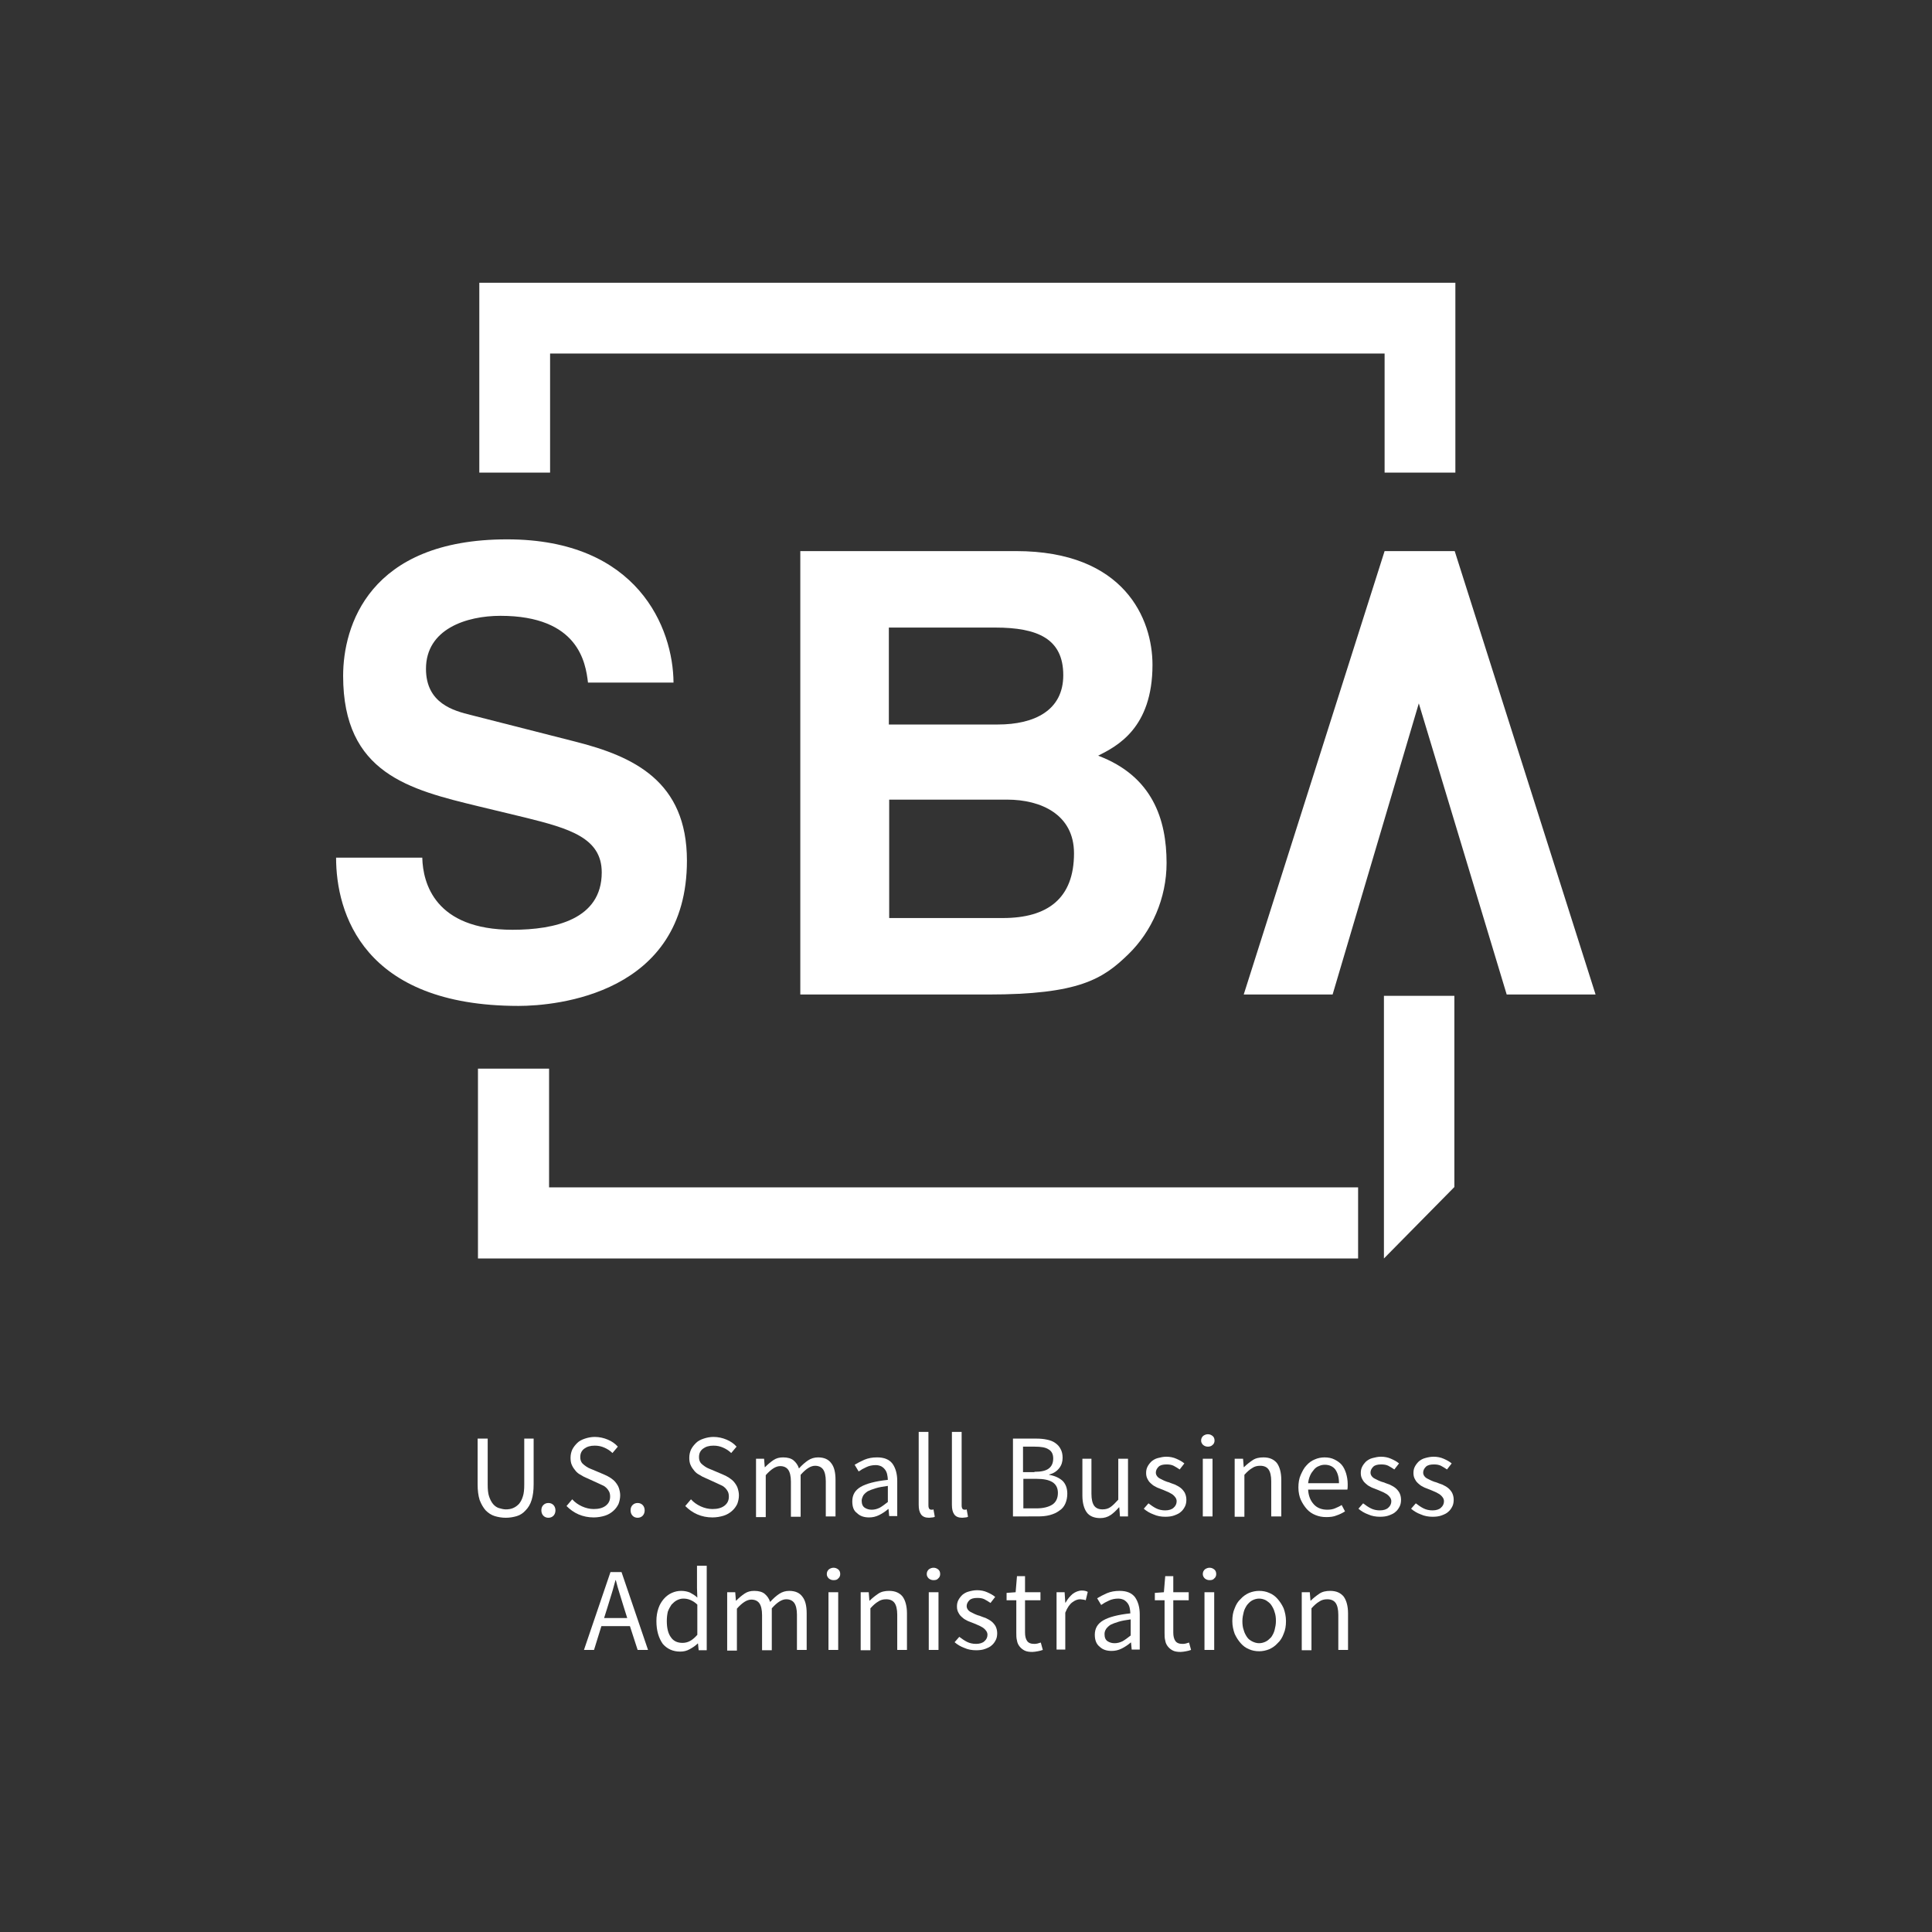 <?xml version="1.0" encoding="utf-8"?>
<!-- Generator: Adobe Illustrator 22.1.0, SVG Export Plug-In . SVG Version: 6.00 Build 0)  -->
<svg version="1.1" id="Layer_1" xmlns="http://www.w3.org/2000/svg" xmlns:xlink="http://www.w3.org/1999/xlink" x="0px" y="0px"
	 viewBox="0 0 576 576" style="enable-background:new 0 0 576 576;" xml:space="preserve">
<rect x="0" y="0" width="576" height="576" fill="#333333" stroke="none"/>
<style type="text/css">
	.st0{fill:#FFFFFF;}
</style>
<polygon class="st0" points="404.9,354 166,354 163.7,354 163.7,351.7 163.7,318.6 142.5,318.6 142.5,375.2 404.9,375.2 "/>
<polygon class="st0" points="142.9,140.9 164,140.9 164,107.7 164,105.4 166.4,105.4 410.5,105.4 412.8,105.4 412.8,107.7 
	412.8,140.9 433.9,140.9 433.9,84.3 142.9,84.3 "/>
<path class="st0" d="M125.9,255.8c0.2,7.4,3.7,21.4,26.9,21.4c12.6,0,26.6-3.1,26.6-17.1c0-10.3-9.6-13.1-23-16.4l-13.7-3.3
	c-20.6-5-40.4-9.8-40.4-38.9c0-14.7,7.6-40.7,48.9-40.7c39,0,49.5,26.5,49.6,42.7h-25.5c-0.7-5.9-2.8-19.9-26.1-19.9
	c-10.1,0-22.2,3.9-22.2,15.8c0,10.3,8.2,12.5,13.5,13.8l31,7.9c17.4,4.4,33.3,11.8,33.3,35.5c0,39.8-39,43.3-50.2,43.3
	c-46.4,0-54.4-27.8-54.4-44.2H125.9z"/>
<path class="st0" d="M238.6,164.3h64.3c32.4,0,40.7,20.3,40.7,33.9c0,19-10.7,24.3-16.2,27.1c16.2,6.1,20.4,19,20.4,32
	c0,10.5-4.4,20.4-11.4,27.2c-7.6,7.4-14.7,12-41.8,12h-56V164.3z M265.1,216h32.4c10.9,0,19.5-4.2,19.5-14.7
	c0-10.9-7.7-14.2-20.3-14.2h-31.7V216z M265.1,273.7H299c13.4,0,21.2-5.9,21.2-19.3c0-11.6-9.9-16-19.9-16h-35.2V273.7z"/>
<polygon class="st0" points="433.7,164.3 412.8,164.3 370.8,296.5 397.3,296.5 423,209.7 449.2,296.5 475.7,296.5 "/>
<polygon class="st0" points="433.6,353.9 412.6,375.2 412.6,296.9 433.6,296.9 "/>
<g>
	<g>
		<path class="st0" d="M142.5,428.9h2.9v13.7c0,1.4,0.1,2.6,0.4,3.5c0.3,0.9,0.7,1.7,1.2,2.3c0.5,0.6,1.1,1,1.7,1.2
			c0.7,0.2,1.4,0.4,2.1,0.4c0.8,0,1.5-0.1,2.2-0.4s1.2-0.7,1.7-1.2c0.5-0.6,0.9-1.3,1.2-2.3c0.3-0.9,0.4-2.1,0.4-3.5v-13.7h2.8v13.6
			c0,1.9-0.2,3.4-0.6,4.7c-0.4,1.3-1,2.3-1.8,3.1c-0.7,0.8-1.6,1.4-2.6,1.7c-1,0.3-2.1,0.5-3.3,0.5c-1.2,0-2.3-0.2-3.3-0.5
			c-1-0.3-1.9-0.9-2.7-1.7c-0.7-0.8-1.3-1.8-1.8-3.1c-0.4-1.3-0.6-2.8-0.6-4.7V428.9z"/>
		<path class="st0" d="M161.4,450.3c0-0.7,0.2-1.2,0.6-1.6c0.4-0.4,0.9-0.6,1.5-0.6c0.6,0,1.1,0.2,1.5,0.6c0.4,0.4,0.6,1,0.6,1.6
			c0,0.6-0.2,1.2-0.6,1.6c-0.4,0.4-0.9,0.6-1.5,0.6c-0.6,0-1.1-0.2-1.5-0.6C161.6,451.5,161.4,450.9,161.4,450.3z"/>
		<path class="st0" d="M170.6,447c0.8,0.9,1.8,1.6,2.9,2.1c1.1,0.5,2.3,0.8,3.5,0.8c1.5,0,2.7-0.3,3.6-1c0.9-0.7,1.3-1.6,1.3-2.7
			c0-0.6-0.1-1.1-0.3-1.5c-0.2-0.4-0.5-0.8-0.8-1.1c-0.3-0.3-0.7-0.6-1.2-0.8c-0.5-0.2-1-0.5-1.5-0.7l-3.3-1.5
			c-0.5-0.2-1.1-0.5-1.7-0.9c-0.6-0.3-1.1-0.7-1.5-1.2c-0.4-0.5-0.8-1-1.1-1.7c-0.3-0.6-0.4-1.4-0.4-2.2c0-0.9,0.2-1.7,0.5-2.4
			c0.4-0.8,0.9-1.4,1.5-2c0.6-0.6,1.4-1,2.3-1.3c0.9-0.3,1.9-0.5,2.9-0.5c1.4,0,2.7,0.3,3.9,0.8c1.2,0.5,2.2,1.2,3,2.1l-1.6,1.9
			c-0.7-0.7-1.5-1.2-2.4-1.6c-0.9-0.4-1.8-0.6-2.9-0.6c-1.3,0-2.3,0.3-3.1,0.9c-0.8,0.6-1.2,1.4-1.2,2.5c0,0.6,0.1,1,0.3,1.4
			c0.2,0.4,0.5,0.7,0.9,1c0.4,0.3,0.8,0.6,1.2,0.8c0.4,0.2,0.9,0.4,1.4,0.6l3.3,1.4c0.7,0.3,1.3,0.6,1.9,1c0.6,0.4,1.1,0.8,1.5,1.3
			c0.4,0.5,0.8,1.1,1,1.7c0.2,0.6,0.4,1.4,0.4,2.2c0,0.9-0.2,1.8-0.5,2.6c-0.4,0.8-0.9,1.5-1.6,2.1c-0.7,0.6-1.5,1.1-2.5,1.4
			c-1,0.3-2.1,0.5-3.3,0.5c-1.6,0-3.1-0.3-4.5-0.9c-1.4-0.6-2.6-1.5-3.6-2.5L170.6,447z"/>
		<path class="st0" d="M188,450.3c0-0.7,0.2-1.2,0.6-1.6c0.4-0.4,0.9-0.6,1.5-0.6c0.6,0,1.1,0.2,1.5,0.6c0.4,0.4,0.6,1,0.6,1.6
			c0,0.6-0.2,1.2-0.6,1.6c-0.4,0.4-0.9,0.6-1.5,0.6c-0.6,0-1.1-0.2-1.5-0.6C188.2,451.5,188,450.9,188,450.3z"/>
		<path class="st0" d="M206,447c0.8,0.9,1.8,1.6,2.9,2.1c1.1,0.5,2.3,0.8,3.5,0.8c1.5,0,2.7-0.3,3.6-1c0.9-0.7,1.3-1.6,1.3-2.7
			c0-0.6-0.1-1.1-0.3-1.5c-0.2-0.4-0.5-0.8-0.8-1.1c-0.3-0.3-0.7-0.6-1.2-0.8c-0.5-0.2-1-0.5-1.5-0.7l-3.3-1.5
			c-0.5-0.2-1.1-0.5-1.7-0.9c-0.6-0.3-1.1-0.7-1.5-1.2c-0.4-0.5-0.8-1-1.1-1.7c-0.3-0.6-0.4-1.4-0.4-2.2c0-0.9,0.2-1.7,0.5-2.4
			c0.4-0.8,0.9-1.4,1.5-2c0.6-0.6,1.4-1,2.3-1.3c0.9-0.3,1.9-0.5,2.9-0.5c1.4,0,2.7,0.3,3.9,0.8c1.2,0.5,2.2,1.2,3,2.1l-1.6,1.9
			c-0.7-0.7-1.5-1.2-2.4-1.6c-0.9-0.4-1.8-0.6-2.9-0.6c-1.3,0-2.3,0.3-3.1,0.9c-0.8,0.6-1.2,1.4-1.2,2.5c0,0.6,0.1,1,0.3,1.4
			c0.2,0.4,0.5,0.7,0.9,1c0.4,0.3,0.8,0.6,1.2,0.8c0.4,0.2,0.9,0.4,1.4,0.6l3.3,1.4c0.7,0.3,1.3,0.6,1.9,1c0.6,0.4,1.1,0.8,1.5,1.3
			c0.4,0.5,0.8,1.1,1,1.7c0.2,0.6,0.4,1.4,0.4,2.2c0,0.9-0.2,1.8-0.5,2.6c-0.4,0.8-0.9,1.5-1.6,2.1c-0.7,0.6-1.5,1.1-2.5,1.4
			c-1,0.3-2.1,0.5-3.3,0.5c-1.6,0-3.1-0.3-4.5-0.9c-1.4-0.6-2.6-1.5-3.6-2.5L206,447z"/>
		<path class="st0" d="M225.4,434.9h2.4l0.2,2.5h0.1c0.8-0.8,1.6-1.5,2.5-2.1c0.9-0.6,1.8-0.8,2.9-0.8c1.3,0,2.4,0.3,3.1,0.9
			c0.7,0.6,1.3,1.4,1.6,2.4c0.9-1,1.8-1.8,2.7-2.4c0.9-0.6,1.9-0.9,3-0.9c1.8,0,3.1,0.6,3.9,1.7c0.9,1.1,1.3,2.8,1.3,5v10.9h-2.9
			v-10.5c0-1.6-0.3-2.8-0.8-3.5c-0.5-0.7-1.3-1.1-2.4-1.1c-1.3,0-2.7,0.9-4.3,2.7v12.5h-2.9v-10.5c0-1.6-0.3-2.8-0.8-3.5
			c-0.5-0.7-1.3-1.1-2.4-1.1c-1.3,0-2.7,0.9-4.3,2.7v12.5h-2.9V434.9z"/>
		<path class="st0" d="M254.1,447.6c0-1.9,0.8-3.3,2.5-4.3c1.7-1,4.4-1.7,8.1-2.1c0-0.5-0.1-1.1-0.2-1.6c-0.1-0.5-0.3-1-0.6-1.4
			c-0.3-0.4-0.6-0.7-1.1-1c-0.4-0.2-1-0.4-1.7-0.4c-1,0-2,0.2-2.8,0.6c-0.9,0.4-1.6,0.8-2.3,1.3l-1.2-2c0.8-0.5,1.8-1,2.9-1.5
			c1.2-0.5,2.4-0.7,3.8-0.7c2.1,0,3.6,0.6,4.6,1.9c0.9,1.3,1.4,3,1.4,5.1v10.5h-2.4l-0.2-2.1h-0.1c-0.8,0.7-1.7,1.3-2.7,1.8
			c-1,0.5-2,0.7-3,0.7c-1.5,0-2.7-0.4-3.6-1.3C254.5,450.4,254.1,449.2,254.1,447.6z M256.9,447.4c0,1,0.3,1.7,0.9,2.1
			c0.6,0.4,1.3,0.6,2.1,0.6c0.8,0,1.6-0.2,2.4-0.6c0.7-0.4,1.5-1,2.4-1.7v-4.8c-1.4,0.2-2.7,0.4-3.6,0.7c-1,0.3-1.8,0.6-2.4,0.9
			c-0.6,0.4-1,0.8-1.3,1.2C257.1,446.4,256.9,446.9,256.9,447.4z"/>
		<path class="st0" d="M273.9,426.9h2.9v21.9c0,0.5,0.1,0.8,0.2,1c0.2,0.2,0.4,0.3,0.6,0.3c0.1,0,0.2,0,0.3,0c0.1,0,0.2,0,0.4-0.1
			l0.4,2.2c-0.2,0.1-0.4,0.2-0.7,0.2c-0.3,0-0.6,0.1-1,0.1c-1.1,0-1.9-0.3-2.4-1c-0.5-0.7-0.7-1.6-0.7-2.9V426.9z"/>
		<path class="st0" d="M283.8,426.9h2.9v21.9c0,0.5,0.1,0.8,0.2,1c0.2,0.2,0.4,0.3,0.6,0.3c0.1,0,0.2,0,0.3,0c0.1,0,0.2,0,0.4-0.1
			l0.4,2.2c-0.2,0.1-0.4,0.2-0.7,0.2c-0.3,0-0.6,0.1-1,0.1c-1.1,0-1.9-0.3-2.4-1c-0.5-0.7-0.7-1.6-0.7-2.9V426.9z"/>
		<path class="st0" d="M302,428.9h6.9c1.2,0,2.3,0.1,3.2,0.3c1,0.2,1.8,0.5,2.5,1s1.2,1,1.6,1.8c0.4,0.7,0.6,1.6,0.6,2.6
			c0,1.2-0.3,2.2-1,3.1c-0.7,0.9-1.7,1.6-3,1.9v0.1c1.7,0.3,3,0.9,4,1.8c0.9,0.9,1.4,2.2,1.4,3.8c0,1.1-0.2,2.1-0.6,3
			c-0.4,0.9-1,1.6-1.8,2.1c-0.8,0.6-1.7,1-2.8,1.3c-1.1,0.3-2.3,0.4-3.6,0.4H302V428.9z M308.4,438.8c2,0,3.4-0.3,4.3-1
			c0.9-0.7,1.3-1.7,1.3-3c0-1.3-0.5-2.2-1.4-2.7c-0.9-0.6-2.3-0.8-4.1-0.8H305v7.6H308.4z M309,449.7c2,0,3.6-0.4,4.7-1.1
			c1.1-0.7,1.7-1.9,1.7-3.5c0-1.4-0.5-2.5-1.6-3.2c-1.1-0.7-2.7-1-4.7-1h-4v8.8H309z"/>
		<path class="st0" d="M322.5,434.9h2.9v10.5c0,1.6,0.3,2.8,0.8,3.5c0.5,0.7,1.3,1.1,2.5,1.1c0.9,0,1.7-0.2,2.4-0.7
			c0.7-0.5,1.4-1.2,2.3-2.2v-12.2h2.9v17.2h-2.4l-0.2-2.7h-0.1c-0.8,0.9-1.6,1.7-2.5,2.3c-0.9,0.6-1.9,0.9-3.1,0.9
			c-1.8,0-3.2-0.6-4-1.7c-0.8-1.1-1.3-2.8-1.3-5V434.9z"/>
		<path class="st0" d="M342.4,448.2c0.8,0.6,1.5,1.1,2.3,1.5c0.8,0.4,1.7,0.6,2.7,0.6c1.1,0,2-0.3,2.5-0.8c0.6-0.5,0.9-1.2,0.9-1.9
			c0-0.4-0.1-0.8-0.4-1.2c-0.2-0.3-0.5-0.6-0.9-0.9c-0.4-0.2-0.8-0.5-1.3-0.7c-0.5-0.2-0.9-0.4-1.4-0.6c-0.6-0.2-1.2-0.5-1.8-0.7
			c-0.6-0.3-1.2-0.6-1.6-1c-0.5-0.4-0.9-0.8-1.2-1.4c-0.3-0.5-0.5-1.1-0.5-1.9c0-0.7,0.1-1.3,0.4-1.9s0.7-1.1,1.2-1.6
			c0.5-0.4,1.1-0.8,1.9-1s1.6-0.4,2.5-0.4c1.1,0,2.1,0.2,3,0.6c0.9,0.4,1.7,0.8,2.4,1.4l-1.4,1.8c-0.6-0.4-1.2-0.8-1.8-1.1
			c-0.6-0.3-1.3-0.4-2.1-0.4c-1.1,0-1.9,0.2-2.4,0.7c-0.5,0.5-0.8,1.1-0.8,1.7c0,0.4,0.1,0.7,0.3,1c0.2,0.3,0.5,0.6,0.9,0.8
			c0.4,0.2,0.8,0.4,1.2,0.6c0.5,0.2,0.9,0.4,1.4,0.5c0.6,0.2,1.2,0.5,1.9,0.7c0.6,0.3,1.2,0.6,1.7,1c0.5,0.4,0.9,0.9,1.2,1.4
			c0.3,0.6,0.5,1.3,0.5,2.1c0,0.7-0.1,1.4-0.4,2c-0.3,0.6-0.7,1.2-1.2,1.6c-0.5,0.5-1.2,0.8-2,1.1c-0.8,0.3-1.7,0.4-2.7,0.4
			c-1.2,0-2.4-0.2-3.5-0.7c-1.1-0.4-2.1-1-2.9-1.7L342.4,448.2z"/>
		<path class="st0" d="M360.1,431.3c-0.6,0-1-0.2-1.4-0.5c-0.4-0.4-0.6-0.8-0.6-1.3c0-0.6,0.2-1,0.6-1.4c0.4-0.3,0.9-0.5,1.4-0.5
			c0.6,0,1,0.2,1.4,0.5c0.4,0.3,0.6,0.8,0.6,1.4c0,0.5-0.2,1-0.6,1.3C361.1,431.2,360.6,431.3,360.1,431.3z M358.6,434.9h2.9v17.2
			h-2.9V434.9z"/>
		<path class="st0" d="M368.2,434.9h2.4l0.2,2.5h0.1c0.8-0.8,1.7-1.5,2.6-2.1c0.9-0.6,2-0.8,3.2-0.8c1.8,0,3.1,0.6,4,1.7
			c0.8,1.1,1.3,2.8,1.3,5v10.9H379v-10.5c0-1.6-0.3-2.8-0.8-3.5s-1.3-1.1-2.5-1.1c-0.9,0-1.7,0.2-2.4,0.7c-0.7,0.4-1.5,1.1-2.3,2
			v12.5h-2.9V434.9z"/>
		<path class="st0" d="M387.1,443.5c0-1.4,0.2-2.7,0.7-3.8s1-2.1,1.7-2.8c0.7-0.8,1.5-1.4,2.5-1.8c0.9-0.4,1.9-0.6,2.9-0.6
			c1.1,0,2.1,0.2,2.9,0.6s1.6,0.9,2.2,1.6c0.6,0.7,1,1.6,1.3,2.5c0.3,1,0.5,2.1,0.5,3.3c0,0.6,0,1.2-0.1,1.6H390
			c0.1,1.9,0.7,3.3,1.7,4.4c1,1.1,2.4,1.6,4,1.6c0.8,0,1.6-0.1,2.3-0.4s1.4-0.6,2-1l1,1.9c-0.8,0.5-1.6,0.9-2.5,1.2
			c-0.9,0.4-2,0.5-3.1,0.5c-1.2,0-2.2-0.2-3.2-0.6c-1-0.4-1.9-1-2.6-1.8c-0.7-0.8-1.3-1.7-1.8-2.8
			C387.4,446.2,387.1,444.9,387.1,443.5z M399.2,442.2c0-1.8-0.4-3.1-1.1-4.1c-0.7-0.9-1.8-1.4-3.1-1.4c-0.6,0-1.2,0.1-1.8,0.4
			c-0.6,0.2-1.1,0.6-1.5,1.1c-0.4,0.5-0.8,1-1.1,1.7c-0.3,0.7-0.5,1.4-0.6,2.3H399.2z"/>
		<path class="st0" d="M406.4,448.2c0.8,0.6,1.5,1.1,2.3,1.5c0.8,0.4,1.7,0.6,2.7,0.6c1.1,0,2-0.3,2.5-0.8c0.6-0.5,0.9-1.2,0.9-1.9
			c0-0.4-0.1-0.8-0.4-1.2c-0.2-0.3-0.5-0.6-0.9-0.9c-0.4-0.2-0.8-0.5-1.3-0.7c-0.5-0.2-0.9-0.4-1.4-0.6c-0.6-0.2-1.2-0.5-1.8-0.7
			c-0.6-0.3-1.2-0.6-1.6-1c-0.5-0.4-0.9-0.8-1.2-1.4c-0.3-0.5-0.5-1.1-0.5-1.9c0-0.7,0.1-1.3,0.4-1.9s0.7-1.1,1.2-1.6
			c0.5-0.4,1.1-0.8,1.9-1s1.6-0.4,2.5-0.4c1.1,0,2.1,0.2,3,0.6c0.9,0.4,1.7,0.8,2.4,1.4l-1.4,1.8c-0.6-0.4-1.2-0.8-1.8-1.1
			c-0.6-0.3-1.3-0.4-2.1-0.4c-1.1,0-1.9,0.2-2.4,0.7c-0.5,0.5-0.8,1.1-0.8,1.7c0,0.4,0.1,0.7,0.3,1c0.2,0.3,0.5,0.6,0.9,0.8
			c0.4,0.2,0.8,0.4,1.2,0.6c0.5,0.2,0.9,0.4,1.4,0.5c0.6,0.2,1.2,0.5,1.9,0.7c0.6,0.3,1.2,0.6,1.7,1c0.5,0.4,0.9,0.9,1.2,1.4
			c0.3,0.6,0.5,1.3,0.5,2.1c0,0.7-0.1,1.4-0.4,2c-0.3,0.6-0.7,1.2-1.2,1.6c-0.5,0.5-1.2,0.8-2,1.1c-0.8,0.3-1.7,0.4-2.7,0.4
			c-1.2,0-2.4-0.2-3.5-0.7c-1.1-0.4-2.1-1-2.9-1.7L406.4,448.2z"/>
		<path class="st0" d="M422.1,448.2c0.8,0.6,1.5,1.1,2.3,1.5c0.8,0.4,1.7,0.6,2.7,0.6c1.1,0,2-0.3,2.5-0.8c0.6-0.5,0.9-1.2,0.9-1.9
			c0-0.4-0.1-0.8-0.4-1.2c-0.2-0.3-0.5-0.6-0.9-0.9c-0.4-0.2-0.8-0.5-1.3-0.7c-0.5-0.2-0.9-0.4-1.4-0.6c-0.6-0.2-1.2-0.5-1.8-0.7
			c-0.6-0.3-1.2-0.6-1.6-1c-0.5-0.4-0.9-0.8-1.2-1.4c-0.3-0.5-0.5-1.1-0.5-1.9c0-0.7,0.1-1.3,0.4-1.9s0.7-1.1,1.2-1.6
			c0.5-0.4,1.1-0.8,1.9-1c0.7-0.2,1.6-0.4,2.5-0.4c1.1,0,2.1,0.2,3,0.6c0.9,0.4,1.7,0.8,2.4,1.4l-1.4,1.8c-0.6-0.4-1.2-0.8-1.8-1.1
			c-0.6-0.3-1.3-0.4-2.1-0.4c-1.1,0-1.9,0.2-2.4,0.7c-0.5,0.5-0.8,1.1-0.8,1.7c0,0.4,0.1,0.7,0.3,1c0.2,0.3,0.5,0.6,0.9,0.8
			c0.4,0.2,0.8,0.4,1.2,0.6c0.5,0.2,0.9,0.4,1.4,0.5c0.6,0.2,1.2,0.5,1.9,0.7c0.6,0.3,1.2,0.6,1.7,1c0.5,0.4,0.9,0.9,1.2,1.4
			c0.3,0.6,0.5,1.3,0.5,2.1c0,0.7-0.1,1.4-0.4,2c-0.3,0.6-0.7,1.2-1.2,1.6c-0.5,0.5-1.2,0.8-2,1.1c-0.8,0.3-1.7,0.4-2.7,0.4
			c-1.2,0-2.4-0.2-3.5-0.7c-1.1-0.4-2.1-1-2.9-1.7L422.1,448.2z"/>
	</g>
	<g>
		<path class="st0" d="M187.8,484.8h-8.5l-2.2,7.1h-3l7.9-23.2h3.3l7.9,23.2h-3.1L187.8,484.8z M187,482.4l-1.1-3.5
			c-0.4-1.3-0.8-2.6-1.2-3.9c-0.4-1.3-0.8-2.6-1.1-3.9h-0.1c-0.4,1.3-0.7,2.7-1.1,3.9c-0.4,1.3-0.8,2.6-1.2,3.9l-1.1,3.5H187z"/>
		<path class="st0" d="M195.7,483.3c0-1.4,0.2-2.6,0.6-3.8s1-2.1,1.6-2.8c0.7-0.8,1.5-1.4,2.4-1.8s1.8-0.6,2.8-0.6
			c1,0,1.9,0.2,2.6,0.5c0.7,0.4,1.5,0.8,2.2,1.5l-0.1-2.9v-6.6h2.9v25.2h-2.4l-0.2-2h-0.1c-0.7,0.7-1.5,1.2-2.4,1.7
			c-0.9,0.5-1.8,0.7-2.8,0.7c-2.2,0-3.9-0.8-5.2-2.3C196.4,488.4,195.7,486.2,195.7,483.3z M198.8,483.3c0,2.1,0.4,3.7,1.2,4.8
			c0.8,1.2,2,1.7,3.5,1.7c0.8,0,1.6-0.2,2.3-0.6c0.7-0.4,1.4-1,2.1-1.8v-9c-0.7-0.7-1.4-1.1-2.1-1.4c-0.7-0.3-1.4-0.4-2.1-0.4
			c-0.7,0-1.3,0.2-1.9,0.5s-1.1,0.8-1.6,1.3c-0.4,0.6-0.8,1.3-1.1,2.1C198.9,481.4,198.8,482.3,198.8,483.3z"/>
		<path class="st0" d="M216.8,474.7h2.4l0.2,2.5h0.1c0.8-0.8,1.6-1.5,2.5-2.1c0.9-0.6,1.8-0.8,2.9-0.8c1.3,0,2.4,0.3,3.1,0.9
			c0.7,0.6,1.3,1.4,1.6,2.4c0.9-1,1.8-1.8,2.7-2.4c0.9-0.6,1.9-0.9,3-0.9c1.8,0,3.1,0.6,3.9,1.7c0.9,1.1,1.3,2.8,1.3,5v10.9h-2.9
			v-10.5c0-1.6-0.3-2.8-0.8-3.5c-0.5-0.7-1.3-1.1-2.4-1.1c-1.3,0-2.7,0.9-4.3,2.7v12.5h-2.9v-10.5c0-1.6-0.3-2.8-0.8-3.5
			c-0.5-0.7-1.3-1.1-2.4-1.1c-1.3,0-2.7,0.9-4.3,2.7v12.5h-2.9V474.7z"/>
		<path class="st0" d="M248.5,471.1c-0.6,0-1-0.2-1.4-0.5c-0.4-0.4-0.6-0.8-0.6-1.3c0-0.6,0.2-1,0.6-1.4c0.4-0.3,0.9-0.5,1.4-0.5
			c0.6,0,1,0.2,1.4,0.5c0.4,0.3,0.6,0.8,0.6,1.4c0,0.5-0.2,1-0.6,1.3C249.6,471,249.1,471.1,248.5,471.1z M247,474.7h2.9v17.2H247
			V474.7z"/>
		<path class="st0" d="M256.6,474.7h2.4l0.2,2.5h0.1c0.8-0.8,1.7-1.5,2.6-2.1c0.9-0.6,2-0.8,3.2-0.8c1.8,0,3.1,0.6,4,1.7
			c0.8,1.1,1.3,2.8,1.3,5v10.9h-2.9v-10.5c0-1.6-0.3-2.8-0.8-3.5s-1.3-1.1-2.5-1.1c-0.9,0-1.7,0.2-2.4,0.7c-0.7,0.4-1.5,1.1-2.3,2
			v12.5h-2.9V474.7z"/>
		<path class="st0" d="M278.3,471.1c-0.6,0-1-0.2-1.4-0.5c-0.4-0.4-0.6-0.8-0.6-1.3c0-0.6,0.2-1,0.6-1.4c0.4-0.3,0.9-0.5,1.4-0.5
			c0.6,0,1,0.2,1.4,0.5c0.4,0.3,0.6,0.8,0.6,1.4c0,0.5-0.2,1-0.6,1.3C279.4,471,278.9,471.1,278.3,471.1z M276.9,474.7h2.9v17.2
			h-2.9V474.7z"/>
		<path class="st0" d="M286,488c0.8,0.6,1.5,1.1,2.3,1.5c0.8,0.4,1.7,0.6,2.7,0.6c1.1,0,2-0.3,2.5-0.8c0.6-0.5,0.9-1.2,0.9-1.9
			c0-0.4-0.1-0.8-0.4-1.2c-0.2-0.3-0.5-0.6-0.9-0.9c-0.4-0.2-0.8-0.5-1.3-0.7c-0.5-0.2-0.9-0.4-1.4-0.6c-0.6-0.2-1.2-0.5-1.8-0.7
			c-0.6-0.3-1.2-0.6-1.6-1c-0.5-0.4-0.9-0.8-1.2-1.4c-0.3-0.5-0.5-1.1-0.5-1.9c0-0.7,0.1-1.3,0.4-1.9s0.7-1.1,1.2-1.6
			c0.5-0.4,1.1-0.8,1.9-1c0.7-0.2,1.6-0.4,2.5-0.4c1.1,0,2.1,0.2,3,0.6c0.9,0.4,1.7,0.8,2.4,1.4l-1.4,1.8c-0.6-0.4-1.2-0.8-1.8-1.1
			c-0.6-0.3-1.3-0.4-2.1-0.4c-1.1,0-1.9,0.2-2.4,0.7c-0.5,0.5-0.8,1.1-0.8,1.7c0,0.4,0.1,0.7,0.3,1c0.2,0.3,0.5,0.6,0.9,0.8
			c0.4,0.2,0.8,0.4,1.2,0.6c0.5,0.2,0.9,0.4,1.4,0.5c0.6,0.2,1.2,0.5,1.9,0.7c0.6,0.3,1.2,0.6,1.7,1c0.5,0.4,0.9,0.9,1.2,1.4
			c0.3,0.6,0.5,1.3,0.5,2.1c0,0.7-0.1,1.4-0.4,2c-0.3,0.6-0.7,1.2-1.2,1.6c-0.5,0.5-1.2,0.8-2,1.1c-0.8,0.3-1.7,0.4-2.7,0.4
			c-1.2,0-2.4-0.2-3.5-0.7c-1.1-0.4-2.1-1-2.9-1.7L286,488z"/>
		<path class="st0" d="M302.6,477.1h-2.5v-2.2l2.7-0.2l0.4-4.8h2.4v4.8h4.6v2.4h-4.6v9.6c0,1.1,0.2,1.9,0.6,2.5
			c0.4,0.6,1.1,0.9,2.1,0.9c0.3,0,0.6,0,1-0.1c0.4-0.1,0.7-0.2,1-0.3l0.6,2.2c-0.5,0.2-1,0.3-1.5,0.4c-0.6,0.1-1.1,0.2-1.6,0.2
			c-0.9,0-1.7-0.1-2.3-0.4c-0.6-0.3-1.1-0.7-1.5-1.2c-0.4-0.5-0.7-1.1-0.8-1.8c-0.2-0.7-0.2-1.5-0.2-2.3V477.1z"/>
		<path class="st0" d="M315,474.7h2.4l0.2,3.1h0.1c0.6-1.1,1.3-1.9,2.1-2.6c0.8-0.6,1.8-1,2.7-1c0.7,0,1.3,0.1,1.8,0.4l-0.6,2.5
			c-0.3-0.1-0.5-0.2-0.8-0.2c-0.2,0-0.5-0.1-0.9-0.1c-0.7,0-1.5,0.3-2.3,0.9c-0.8,0.6-1.5,1.6-2.1,3.1v11H315V474.7z"/>
		<path class="st0" d="M326.4,487.4c0-1.9,0.8-3.3,2.5-4.3c1.7-1,4.4-1.7,8.1-2.1c0-0.5-0.1-1.1-0.2-1.6c-0.1-0.5-0.3-1-0.6-1.4
			c-0.3-0.4-0.6-0.7-1.1-1c-0.4-0.2-1-0.4-1.7-0.4c-1,0-2,0.2-2.8,0.6c-0.9,0.4-1.6,0.8-2.3,1.3l-1.2-2c0.8-0.5,1.8-1,2.9-1.5
			c1.2-0.5,2.4-0.7,3.8-0.7c2.1,0,3.6,0.6,4.6,1.9c0.9,1.3,1.4,3,1.4,5.1v10.5h-2.4l-0.2-2.1h-0.1c-0.8,0.7-1.7,1.3-2.7,1.8
			c-1,0.5-2,0.7-3,0.7c-1.5,0-2.7-0.4-3.6-1.3C326.9,490.2,326.4,489,326.4,487.4z M329.3,487.2c0,1,0.3,1.7,0.9,2.1
			c0.6,0.4,1.3,0.6,2.1,0.6c0.8,0,1.6-0.2,2.4-0.6c0.7-0.4,1.5-1,2.4-1.7v-4.8c-1.4,0.2-2.7,0.4-3.6,0.7c-1,0.3-1.8,0.6-2.4,0.9
			c-0.6,0.4-1,0.8-1.3,1.2C329.4,486.2,329.3,486.7,329.3,487.2z"/>
		<path class="st0" d="M346.8,477.1h-2.5v-2.2l2.7-0.2l0.4-4.8h2.4v4.8h4.6v2.4h-4.6v9.6c0,1.1,0.2,1.9,0.6,2.5
			c0.4,0.6,1.1,0.9,2.1,0.9c0.3,0,0.6,0,1-0.1c0.4-0.1,0.7-0.2,1-0.3l0.6,2.2c-0.5,0.2-1,0.3-1.5,0.4c-0.6,0.1-1.1,0.2-1.6,0.2
			c-0.9,0-1.7-0.1-2.3-0.4c-0.6-0.3-1.1-0.7-1.5-1.2c-0.4-0.5-0.7-1.1-0.8-1.8c-0.2-0.7-0.2-1.5-0.2-2.3V477.1z"/>
		<path class="st0" d="M360.6,471.1c-0.6,0-1-0.2-1.4-0.5c-0.4-0.4-0.6-0.8-0.6-1.3c0-0.6,0.2-1,0.6-1.4c0.4-0.3,0.9-0.5,1.4-0.5
			c0.6,0,1,0.2,1.4,0.5c0.4,0.3,0.6,0.8,0.6,1.4c0,0.5-0.2,1-0.6,1.3C361.7,471,361.2,471.1,360.6,471.1z M359.1,474.7h2.9v17.2
			h-2.9V474.7z"/>
		<path class="st0" d="M367.4,483.3c0-1.4,0.2-2.7,0.7-3.8c0.4-1.1,1-2.1,1.8-2.8c0.7-0.8,1.6-1.4,2.5-1.8c1-0.4,2-0.6,3-0.6
			c1.1,0,2.1,0.2,3,0.6c1,0.4,1.8,1,2.5,1.8s1.3,1.7,1.8,2.8c0.4,1.1,0.7,2.4,0.7,3.8c0,1.4-0.2,2.7-0.7,3.8c-0.4,1.1-1,2.1-1.8,2.8
			c-0.7,0.8-1.6,1.4-2.5,1.8c-1,0.4-2,0.6-3,0.6c-1.1,0-2.1-0.2-3-0.6c-1-0.4-1.8-1-2.5-1.8c-0.7-0.8-1.3-1.7-1.8-2.8
			C367.7,486,367.4,484.7,367.4,483.3z M370.4,483.3c0,1,0.1,1.9,0.4,2.7c0.2,0.8,0.6,1.5,1,2.1c0.4,0.6,1,1,1.6,1.3
			c0.6,0.3,1.3,0.5,2,0.5s1.4-0.2,2-0.5c0.6-0.3,1.1-0.8,1.6-1.3c0.4-0.6,0.8-1.3,1-2.1c0.2-0.8,0.4-1.7,0.4-2.7s-0.1-1.9-0.4-2.7
			c-0.2-0.8-0.6-1.5-1-2.1c-0.4-0.6-1-1-1.6-1.4c-0.6-0.3-1.3-0.5-2-0.5s-1.4,0.2-2,0.5c-0.6,0.3-1.1,0.8-1.6,1.4
			c-0.4,0.6-0.8,1.3-1,2.1C370.6,481.4,370.4,482.3,370.4,483.3z"/>
		<path class="st0" d="M388.1,474.7h2.4l0.2,2.5h0.1c0.8-0.8,1.7-1.5,2.6-2.1c0.9-0.6,2-0.8,3.2-0.8c1.8,0,3.1,0.6,4,1.7
			c0.8,1.1,1.3,2.8,1.3,5v10.9h-2.9v-10.5c0-1.6-0.3-2.8-0.8-3.5s-1.3-1.1-2.5-1.1c-0.9,0-1.7,0.2-2.4,0.7c-0.7,0.4-1.5,1.1-2.3,2
			v12.5h-2.9V474.7z"/>
	</g>
</g>
</svg>

